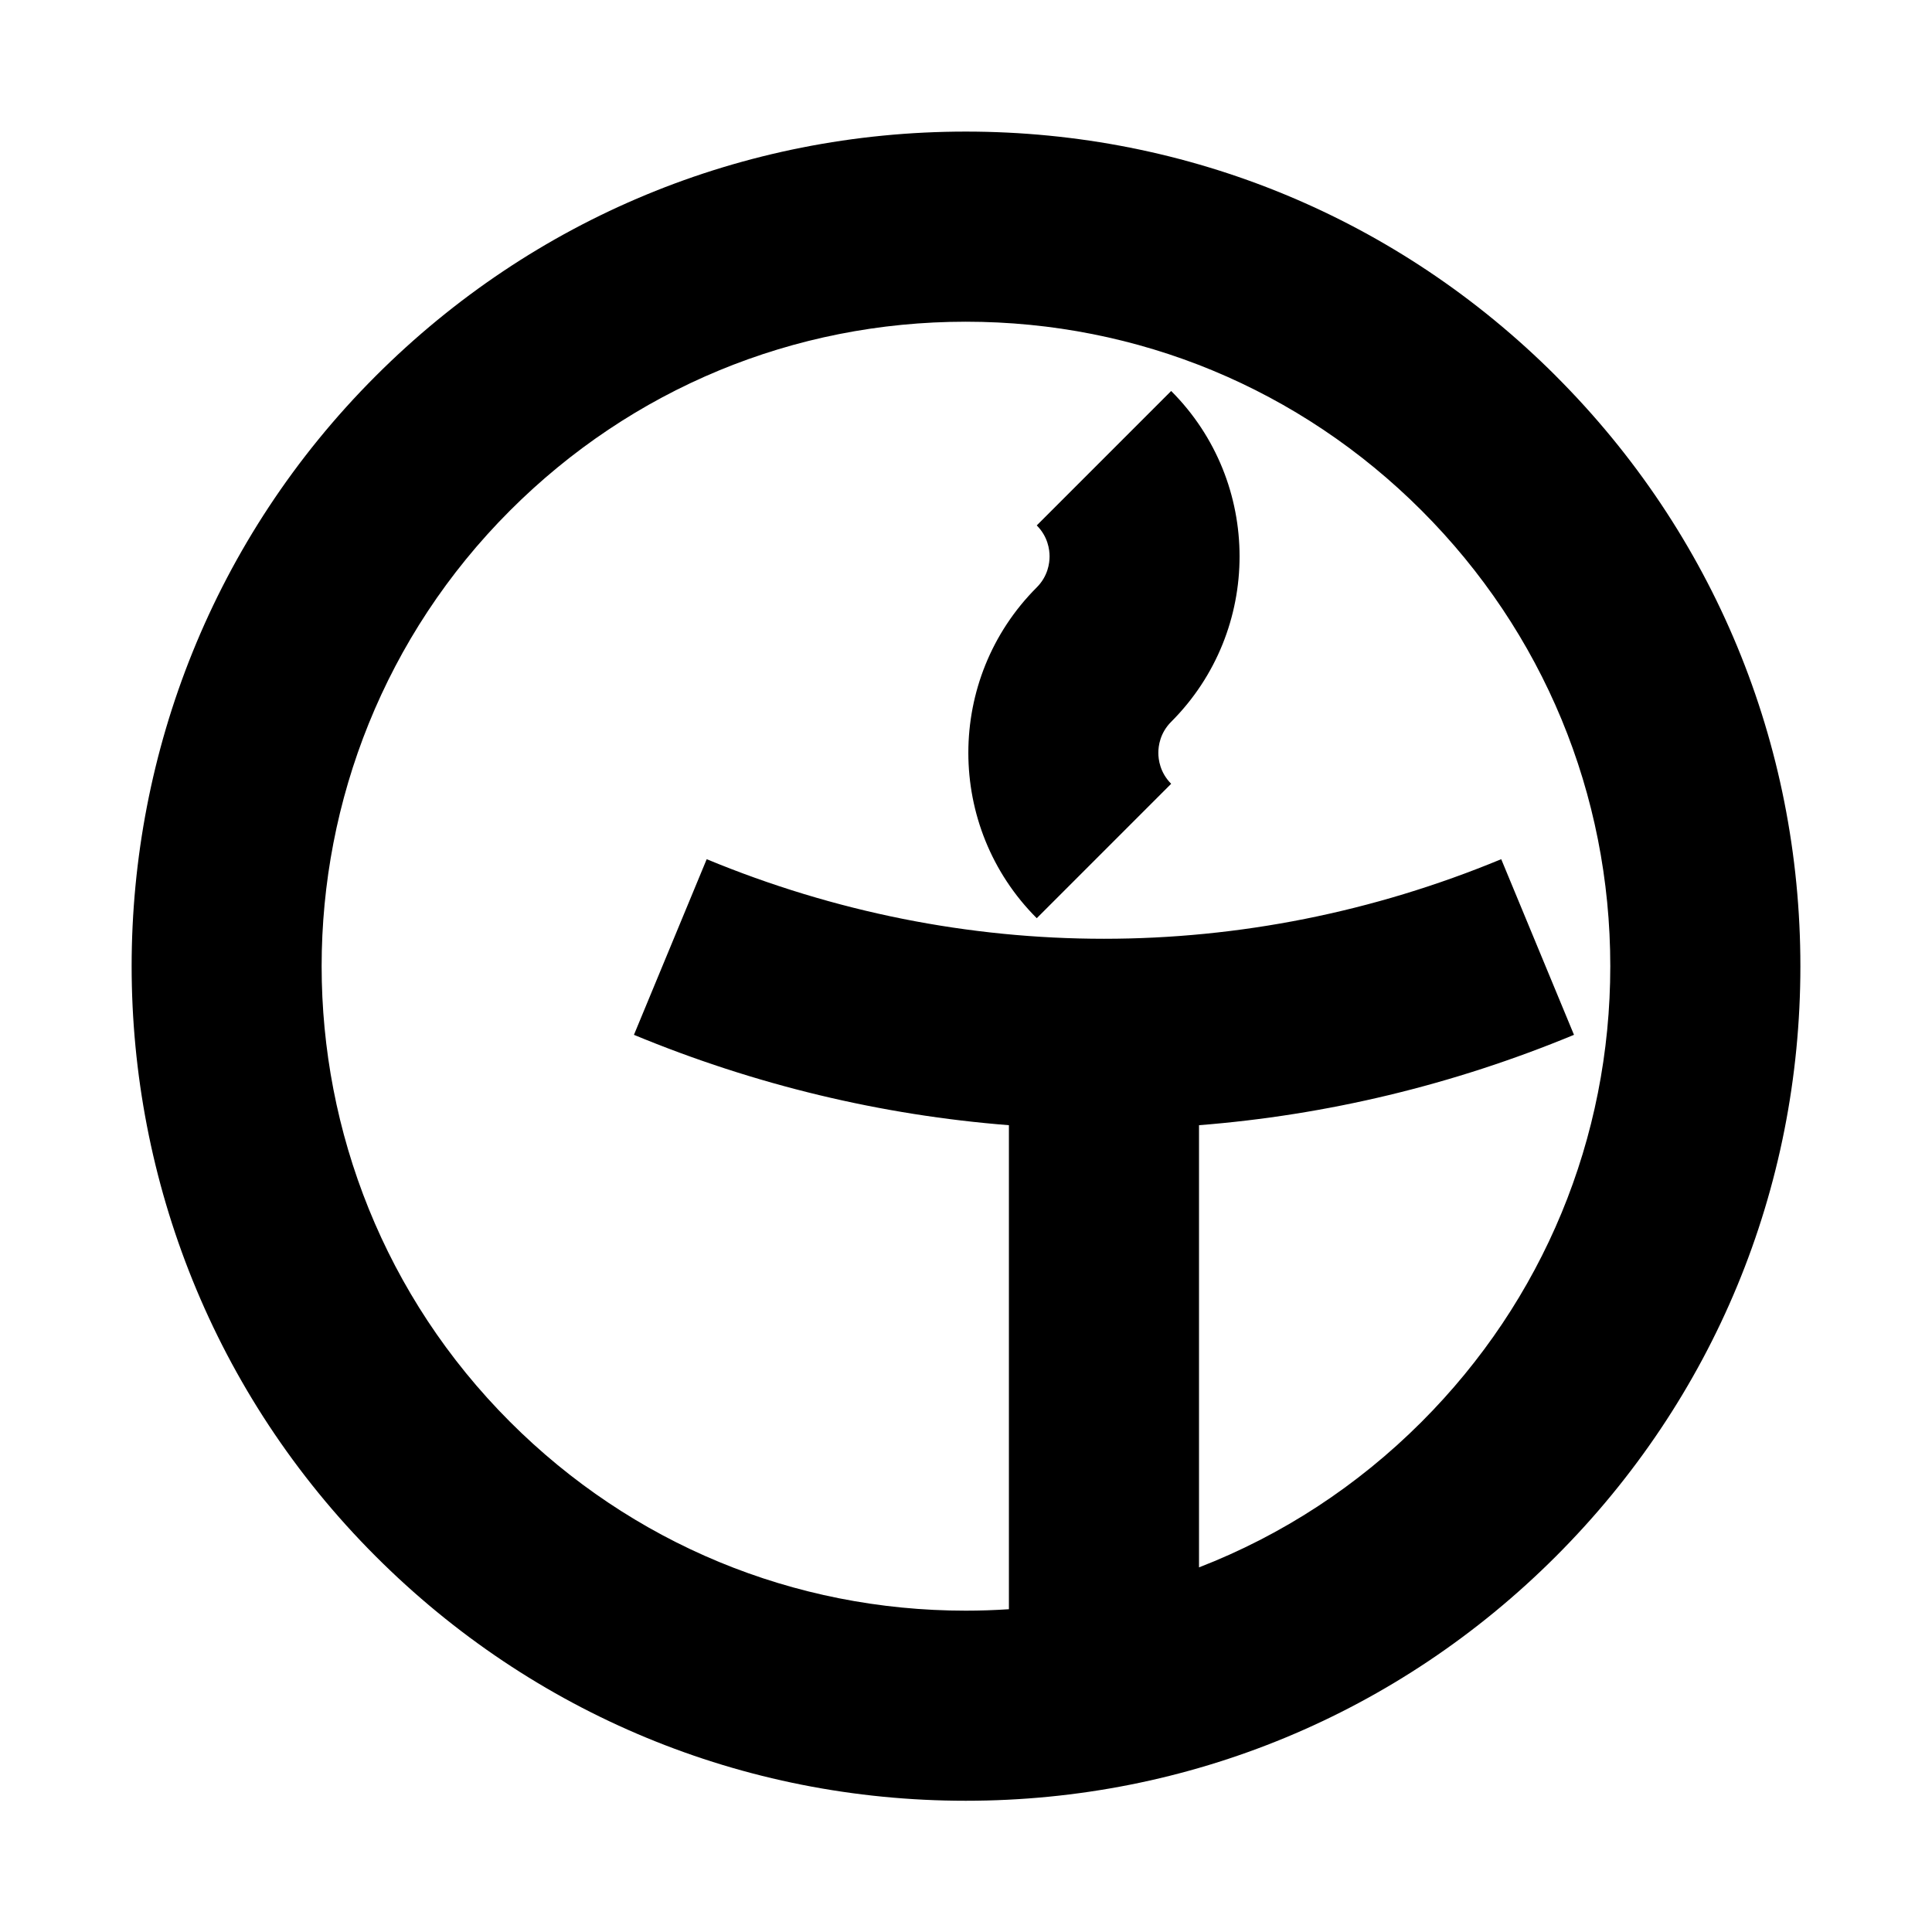 <?xml version="1.0" encoding="UTF-8"?>
<!-- Uploaded to: SVG Repo, www.svgrepo.com, Generator: SVG Repo Mixer Tools -->
<svg fill="#000000" width="800px" height="800px" version="1.1" viewBox="144 144 512 512" xmlns="http://www.w3.org/2000/svg">
 <path d="m556.34 243.66c41.777 41.773 64.781 97.316 64.781 156.39 0 59.074-23.004 114.62-64.781 156.39-41.773 41.773-97.312 64.781-156.39 64.781s-114.62-23.008-156.39-64.781c-86.234-86.234-86.234-226.55 0-312.79 41.773-41.773 97.312-64.777 156.39-64.777s114.62 23.004 156.39 64.777zm-35.621 277.16c32.258-32.258 50.023-75.148 50.023-120.77 0-45.621-17.766-88.512-50.023-120.77-32.262-32.258-75.148-50.023-120.77-50.023-45.621 0-88.508 17.766-120.77 50.023-66.59 66.594-66.59 174.95 0 241.54 32.258 32.258 75.145 50.023 120.77 50.023 3.828 0 7.633-0.137 11.422-0.383v-128.27c-33.73-2.652-67.203-10.625-99.371-23.949l19.281-46.547c67.891 28.121 142.67 28.121 210.56 0l19.281 46.547c-32.164 13.324-65.637 21.297-99.371 23.949v117.18c21.852-8.469 41.898-21.477 58.969-38.547zm-101.97-237.58c2.957 2.961 3.398 6.414 3.398 8.211s-0.441 5.25-3.398 8.211c-24.172 24.172-24.172 63.5 0 87.672l35.621-35.625c-2.957-2.961-3.398-6.414-3.398-8.211s0.441-5.25 3.398-8.211c24.172-24.172 24.172-63.5 0-87.672z"/>
</svg>